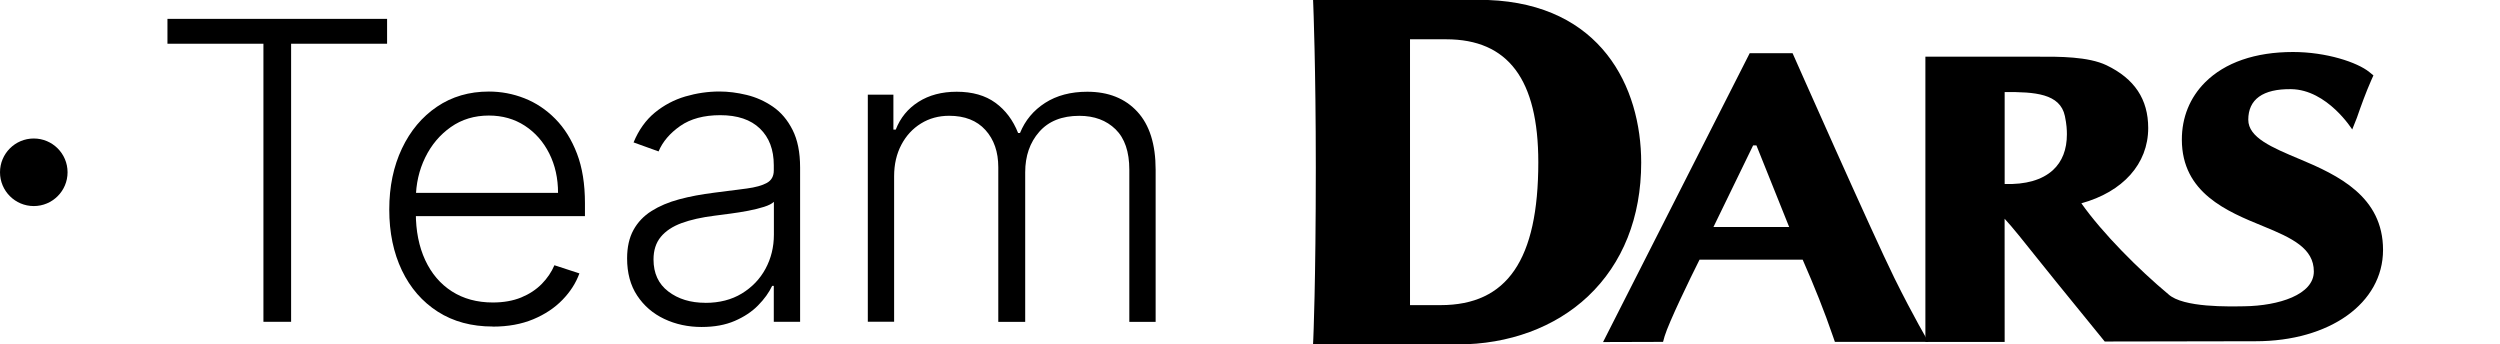 <?xml version="1.0" encoding="UTF-8"?><svg id="_レイヤー_2" xmlns="http://www.w3.org/2000/svg" width="549.11" height="75.65" viewBox="0 0 549.11 75.65"><defs><style>.cls-1{fill:none;}</style></defs><g id="_レイヤー_1-2"><path d="M36.78,9.61v-5.46h48.24v5.46h-21.08v61.07h-6.08V9.61h-21.08Z"/><path d="M108.24,71.72c-4.66,0-8.69-1.09-12.08-3.26-3.4-2.18-6.03-5.2-7.88-9.06-1.85-3.87-2.78-8.32-2.78-13.37s.93-9.49,2.78-13.4c1.85-3.91,4.42-6.97,7.7-9.19s7.08-3.33,11.39-3.33c2.71,0,5.32.49,7.83,1.48s4.77,2.49,6.77,4.52c2,2.02,3.59,4.57,4.76,7.63,1.17,3.06,1.75,6.69,1.75,10.87v2.86h-38.98v-5.1h33.07c0-3.21-.64-6.09-1.93-8.66-1.29-2.57-3.08-4.6-5.36-6.09-2.29-1.49-4.92-2.24-7.91-2.24-3.16,0-5.95.84-8.35,2.53-2.4,1.69-4.28,3.92-5.63,6.69s-2.04,5.8-2.06,9.1v3.05c0,3.96.69,7.42,2.06,10.38,1.38,2.96,3.33,5.25,5.86,6.87,2.53,1.62,5.53,2.44,9,2.44,2.36,0,4.43-.37,6.22-1.1,1.79-.74,3.29-1.73,4.52-2.97,1.22-1.25,2.15-2.62,2.78-4.11l5.49,1.79c-.76,2.1-2,4.04-3.72,5.81-1.72,1.78-3.87,3.2-6.43,4.27-2.57,1.07-5.52,1.61-8.85,1.61Z"/><path d="M154.15,71.82c-3.01,0-5.76-.59-8.25-1.77-2.49-1.18-4.47-2.89-5.95-5.13s-2.21-4.96-2.21-8.17c0-2.47.47-4.55,1.4-6.24.93-1.69,2.25-3.08,3.96-4.16,1.71-1.08,3.73-1.94,6.07-2.57,2.34-.63,4.92-1.11,7.73-1.46,2.79-.35,5.16-.65,7.1-.91s3.42-.67,4.43-1.23c1.02-.56,1.53-1.47,1.53-2.73v-1.17c0-3.4-1.01-6.08-3.04-8.04s-4.93-2.94-8.72-2.94c-3.59,0-6.52.79-8.79,2.37-2.26,1.58-3.85,3.44-4.76,5.59l-5.49-1.98c1.13-2.73,2.69-4.91,4.68-6.55,1.99-1.63,4.22-2.81,6.69-3.54,2.47-.72,4.97-1.09,7.5-1.09,1.91,0,3.89.25,5.96.75,2.07.5,3.99,1.36,5.77,2.58s3.22,2.92,4.32,5.1c1.11,2.18,1.66,4.93,1.66,8.27v33.88h-5.78v-7.89h-.36c-.69,1.47-1.72,2.9-3.09,4.29-1.36,1.39-3.07,2.52-5.13,3.41-2.06.89-4.47,1.33-7.24,1.33ZM154.94,66.52c3.07,0,5.74-.68,7.99-2.05s3.99-3.18,5.21-5.44c1.22-2.26,1.84-4.76,1.84-7.49v-7.21c-.43.41-1.15.78-2.16,1.1-1.01.32-2.17.61-3.47.86-1.31.25-2.62.46-3.92.63-1.3.17-2.47.32-3.51.46-2.81.35-5.22.89-7.21,1.62s-3.52,1.75-4.58,3.04c-1.06,1.29-1.59,2.94-1.59,4.95,0,3.03,1.08,5.38,3.25,7.03,2.17,1.66,4.88,2.49,8.15,2.49Z"/><path d="M190.61,70.68V20.79h5.62v7.67h.52c1-2.58,2.66-4.61,4.99-6.09,2.33-1.48,5.13-2.22,8.4-2.22,3.44,0,6.28.81,8.49,2.42,2.22,1.61,3.88,3.83,4.99,6.64h.42c1.13-2.77,2.96-4.97,5.51-6.61,2.54-1.63,5.63-2.45,9.27-2.45,4.63,0,8.29,1.46,10.98,4.37,2.69,2.91,4.03,7.16,4.03,12.75v33.43h-5.78v-33.43c0-3.94-1.01-6.9-3.02-8.87-2.02-1.97-4.67-2.96-7.96-2.96-3.81,0-6.75,1.17-8.8,3.51-2.06,2.34-3.09,5.31-3.09,8.9v32.84h-5.91v-33.95c0-3.38-.94-6.11-2.83-8.19-1.88-2.08-4.54-3.12-7.96-3.12-2.29,0-4.36.56-6.19,1.69-1.83,1.13-3.27,2.69-4.32,4.69-1.05,2-1.58,4.3-1.58,6.9v31.96h-5.78Z"/><path d="M326.85,0h-37.19s-1.25,0-1.25,0l.05,1.25c0,.13.55,13.35.55,35.55,0,25.53-.55,37.48-.55,37.6l-.06,1.25h31.74c11.26,0,21.44-3.75,28.66-10.57,7.64-7.22,11.68-17.37,11.68-29.36C360.48,19.07,351.65.93,326.85,0ZM309.7,8.63h7.94c13.62,0,20.24,8.83,20.24,26.99,0,21.43-6.82,31.4-21.46,31.4h-6.72V8.63Z"/><path d="M505.06,34.93c-6.02-2.53-11.24-4.71-11.24-8.63,0-4.46,3.17-6.8,9.42-6.72,7.94.11,13.41,8.86,13.41,8.86l1.02-2.56c.93-2.68,1.95-5.51,3.15-8.23l.49-1.09-.92-.75c-2.64-2.13-9.41-4.39-16.75-4.39-8.28,0-14.95,2.31-19.31,6.67-3.35,3.36-5.11,7.71-5.1,12.6.02,11.69,9.93,15.75,17.88,19,6.36,2.6,11.11,4.85,11.11,9.94s-7.7,7.54-15.29,7.64c-3.13.04-13.43.36-16.68-2.66-6.41-5.34-14.46-13.38-19.09-19.96,9.09-2.5,14.68-8.65,14.68-16.53,0-6.32-3-10.83-9.16-13.79-4.02-1.92-10.41-1.9-15.06-1.88h-24.72v62.65h17.41s-.01-23.02-.01-27.06c1.7,1.82,4.47,5.3,7,8.48l4.41,5.48,10.58,13.01,33.14-.06c16.22,0,27.99-8.33,27.99-20.06s-9.85-16.4-18.36-19.97ZM440.3,20.22c6.63-.05,12.19.32,13.24,5.27.39,1.86.44,3.07.44,4.01,0,3.34-1.03,5.99-3.06,7.86-2.38,2.18-6.04,3.21-10.61,3.05v-20.18Z"/><path d="M393.72,11.69h-9.41s-32.21,63.44-32.21,63.44l13.18-.04.34-1.23c.94-3.09,5.61-12.73,7.67-16.82h22.66c2.57,5.87,4.77,11.34,6.68,16.92l.39,1.13h20.55s-3.25-5.47-7.48-14.02c-4.84-9.81-22.36-49.38-22.36-49.38ZM392.98,49.86h-16.63c1.65-3.4,8.02-16.5,8.71-17.92h.73c.64,1.58,5.88,14.66,7.19,17.92Z"/><circle cx="7.42" cy="37.84" r="7.42"/><rect class="cls-1" x="525.4" y="37.49" width="23.7" height="36.84"/></g></svg>